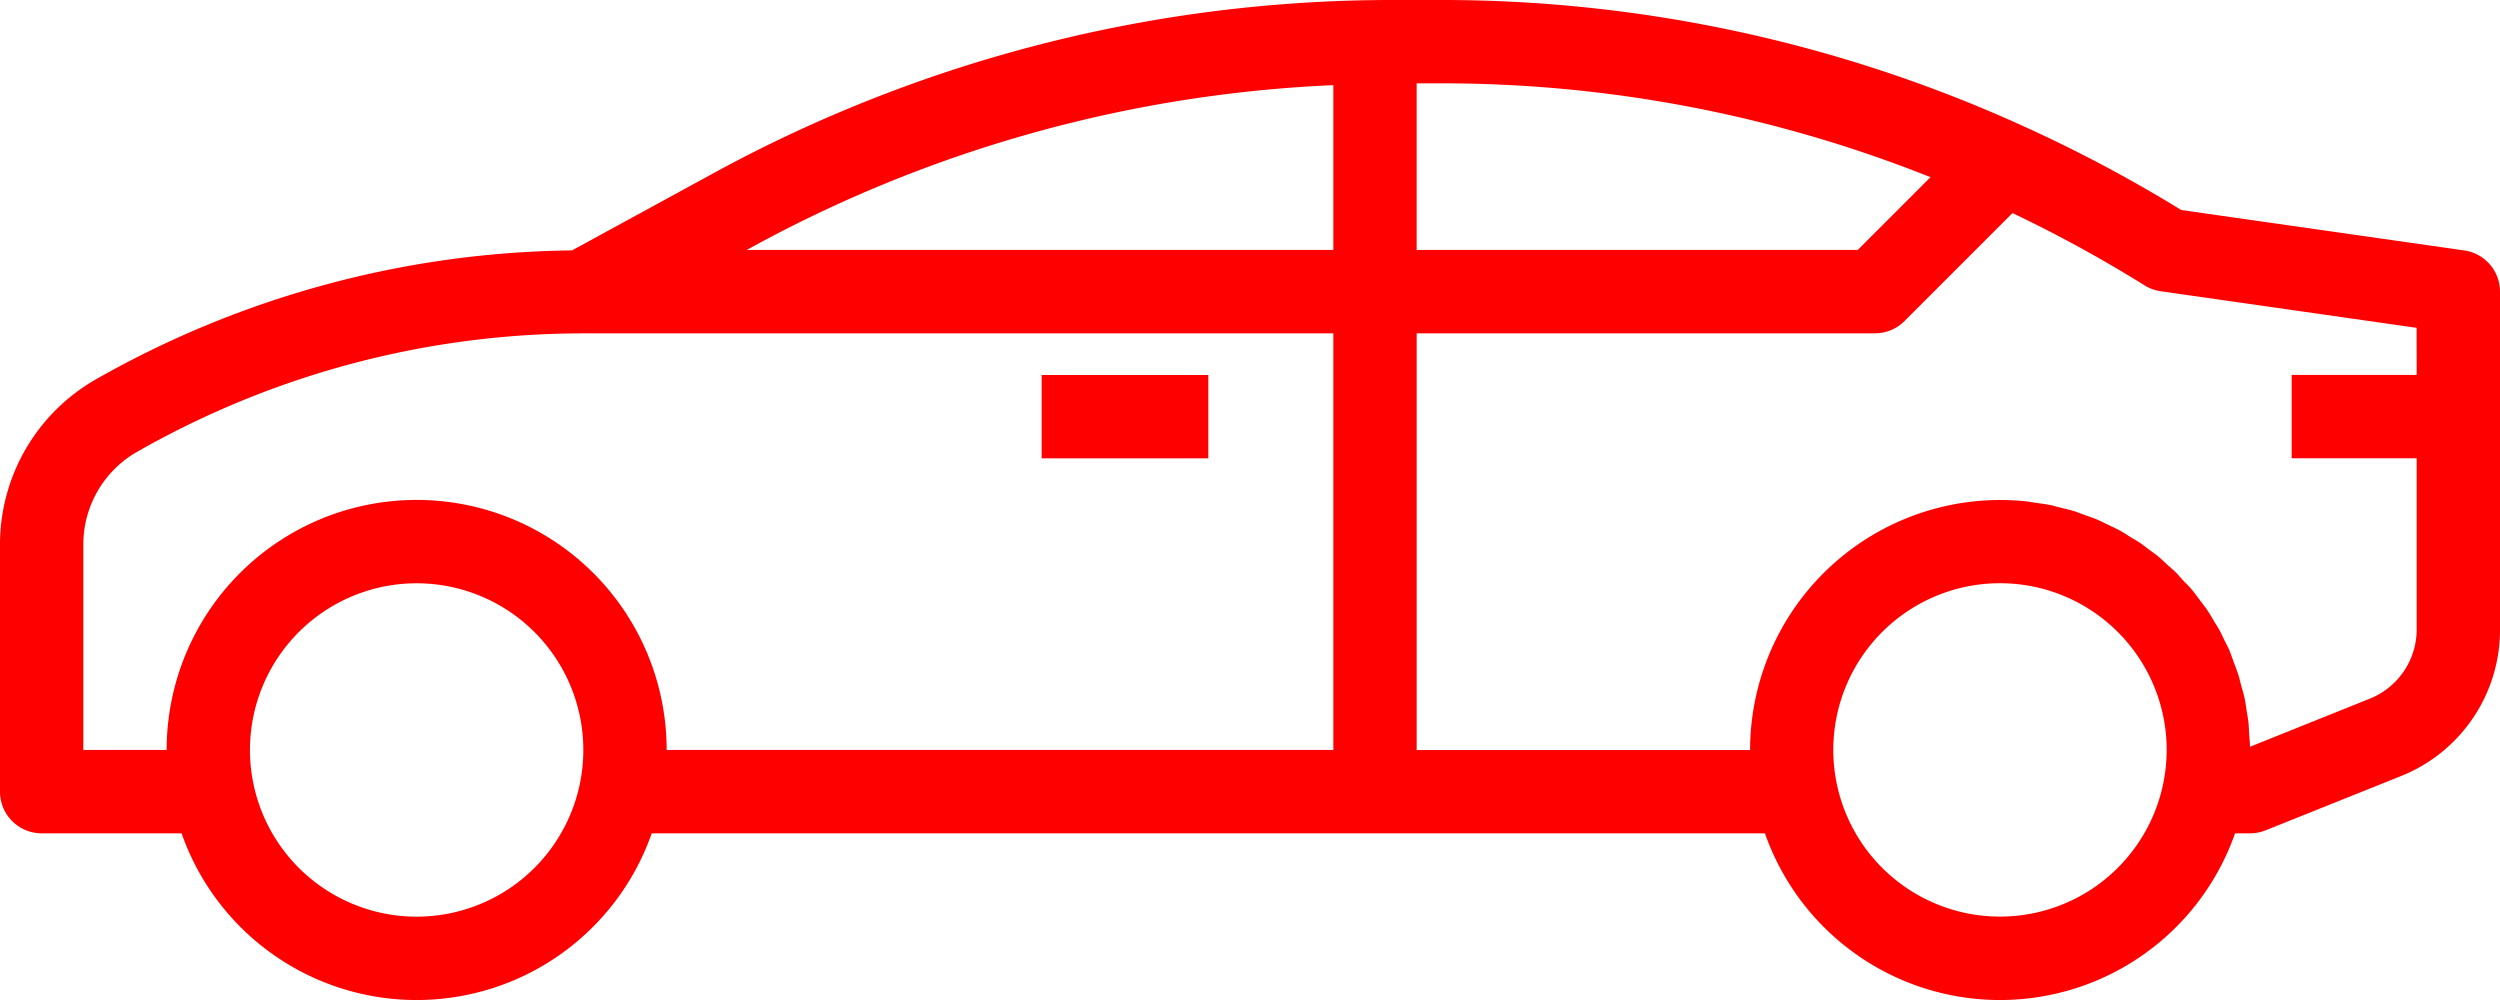 <svg xmlns="http://www.w3.org/2000/svg" width="157.155" height="62.868" viewBox="0 0 157.155 62.868"><defs><style>.a{fill:#FE0000;}</style></defs><g transform="translate(0 -0.492)"><path class="a" d="M240,86.891h10.477V92.13H240Zm0,0" transform="translate(-174.519 -62.826)"/><path class="a" d="M154.907,16.234l-17.792-2.541A89.774,89.774,0,0,0,127.033,8.35,88.2,88.2,0,0,0,90.542.492H87.451A89.032,89.032,0,0,0,44.938,11.333l-8.979,4.9A61.889,61.889,0,0,0,6.009,24.35,11.957,11.957,0,0,0,0,34.7V50.257a2.619,2.619,0,0,0,2.62,2.62h8.795a15.658,15.658,0,0,0,29.553,0h69.979a15.658,15.658,0,0,0,29.553,0h.94a2.629,2.629,0,0,0,.974-.187l8.484-3.4a9.9,9.9,0,0,0,6.258-9.243V18.827A2.621,2.621,0,0,0,154.907,16.234Zm-118.45,33.5a10.478,10.478,0,1,1,.212-2.1A10.477,10.477,0,0,1,36.457,49.734Zm47.359-2.1H41.907a15.715,15.715,0,1,0-31.431,0H5.238V34.7A6.7,6.7,0,0,1,8.609,28.9a56.629,56.629,0,0,1,28.06-7.452H83.816Zm0-31.431H46.942l.505-.276A83.75,83.75,0,0,1,83.816,5.845ZM89.054,5.73h1.482a82.9,82.9,0,0,1,30.819,5.9l-4.573,4.573H89.054Zm46.935,44a10.478,10.478,0,1,1,.212-2.1A10.477,10.477,0,0,1,135.988,49.734Zm15.928-25.669h-7.858V29.3h7.858V40.043a4.688,4.688,0,0,1-2.965,4.376l-7.513,3.017c0-.241-.031-.48-.047-.72s-.021-.523-.047-.785-.079-.524-.12-.785-.074-.524-.126-.762-.129-.5-.2-.752-.12-.5-.2-.744-.173-.476-.261-.715-.171-.484-.262-.72-.215-.45-.325-.673-.217-.467-.34-.692-.262-.417-.38-.626-.261-.449-.41-.663-.289-.385-.433-.579-.307-.422-.474-.623-.324-.359-.487-.524-.343-.387-.523-.57-.359-.328-.539-.49-.375-.354-.574-.524-.4-.3-.6-.45-.4-.309-.607-.449-.445-.261-.67-.408-.409-.262-.621-.374-.476-.231-.717-.346-.43-.217-.652-.311-.524-.194-.786-.288-.433-.168-.655-.239c-.3-.092-.6-.158-.909-.233-.2-.047-.39-.11-.592-.151-.322-.066-.652-.1-.979-.15-.194-.026-.379-.068-.573-.086a15.967,15.967,0,0,0-1.6-.081,15.731,15.731,0,0,0-15.716,15.716H89.055V21.445h28.811a2.615,2.615,0,0,0,1.851-.767l6.792-6.792a83.99,83.99,0,0,1,8.3,4.542,2.627,2.627,0,0,0,1.016.372l16.088,2.3Zm0,0"/></g></svg>